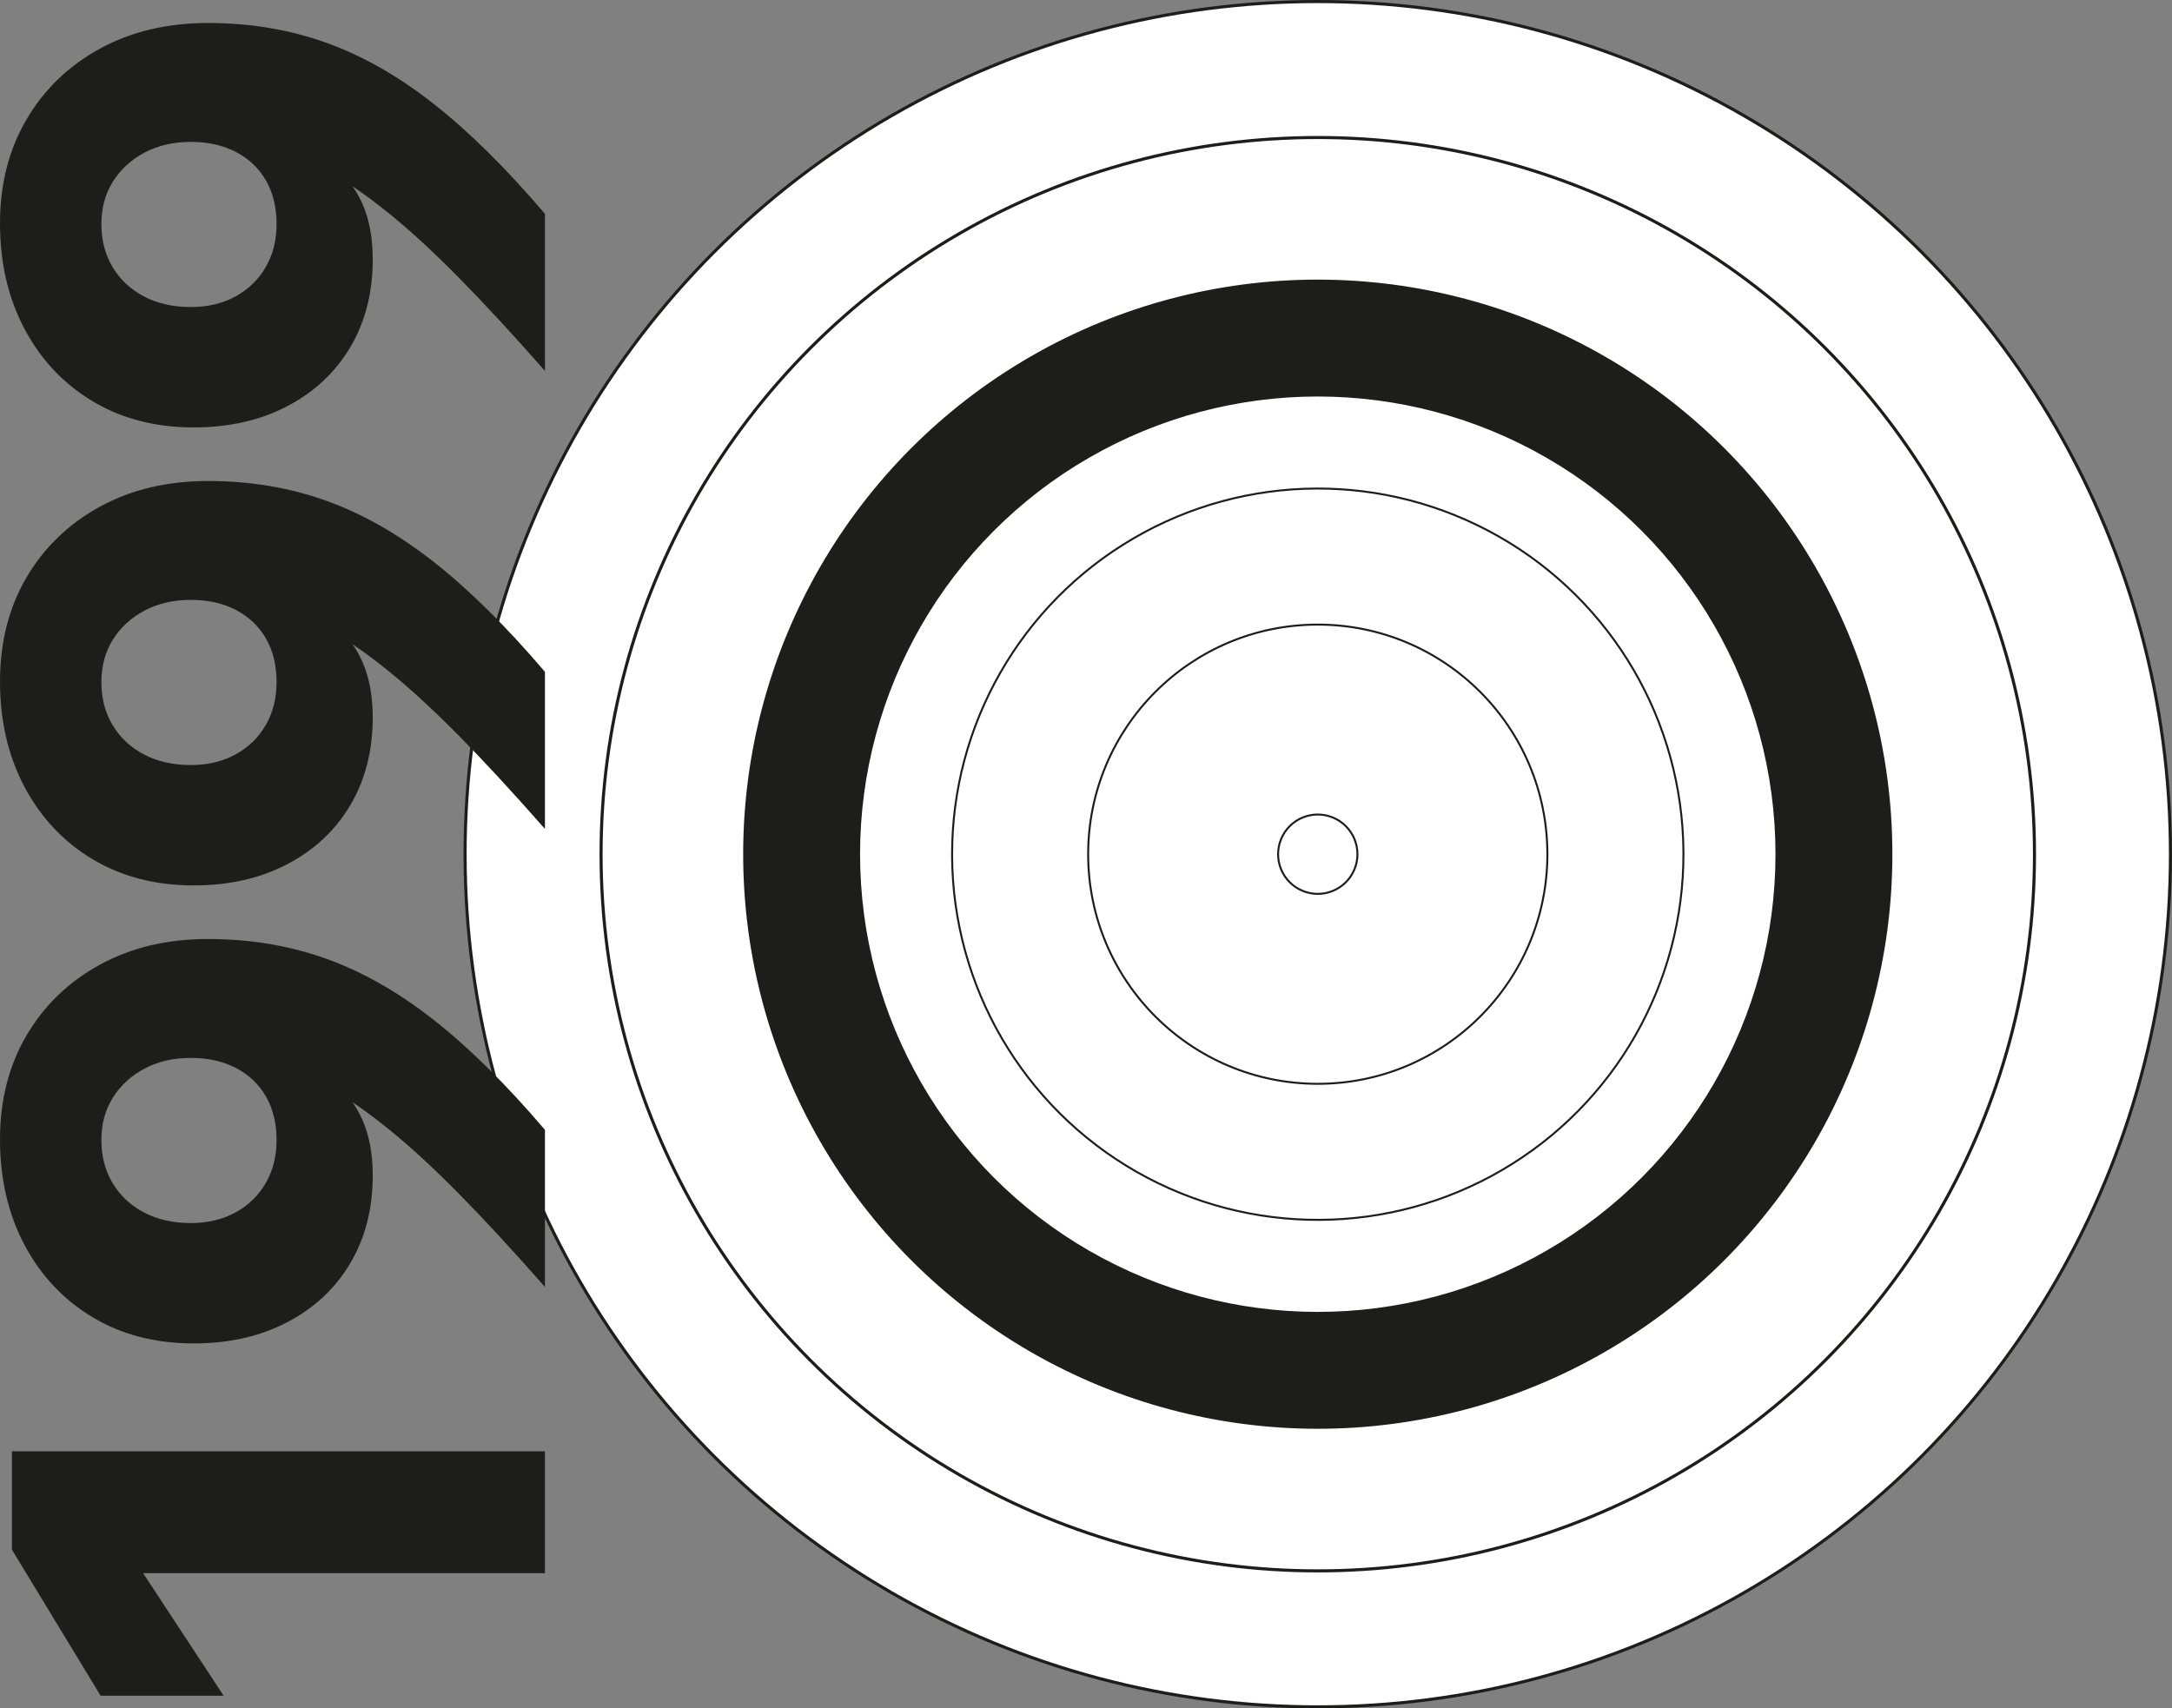 <?xml version="1.0" encoding="UTF-8"?>
<svg id="Ebene_2" xmlns="http://www.w3.org/2000/svg" xmlns:xlink="http://www.w3.org/1999/xlink" viewBox="0 0 464.969 365.738">
  <rect x="0" y="0" width="464.969" height="365.738" fill="#808080" stroke="none"/>
  <defs>
    <style>
      .cls-1, .cls-2, .cls-3, .cls-4 {
        fill: none;
      }

      .cls-5 {
        fill: #1d1d1b;
      }

      .cls-6 {
        fill: #1d1d1b;
      }

      .cls-7 {
        fill: #fff;
      }

      .cls-2 {
        stroke-width: .659px;
      }

      .cls-2, .cls-3, .cls-4 {
        stroke: #1d1d1b;
      }

      .cls-3 {
        stroke-width: .527px;
      }

      .cls-4 {
        stroke-width: .422px;
      }

      .cls-8 {
        clip-path: url(#clippath);
      }
    </style>
    <clipPath id="clippath">
      <rect class="cls-1" y="4.922" width="116.658" height="358.104"/>
    </clipPath>
  </defs>
  <g id="Ebene_1-2" data-name="Ebene_1">
    <g>
      <g>
        <g>
          <path class="cls-7" d="M282.101,365.408c100.814,0,182.539-81.725,182.539-182.539S382.915.33,282.101.33,99.562,82.056,99.562,182.869s81.725,182.539,182.539,182.539"/>
          <circle class="cls-2" cx="282.101" cy="182.869" r="182.539"/>
        </g>
        <g>
          <path class="cls-7" d="M282.101,336.297c84.737,0,153.429-68.692,153.429-153.429S366.838,29.439,282.101,29.439s-153.429,68.693-153.429,153.43,68.692,153.429,153.429,153.429"/>
          <circle class="cls-2" cx="282.101" cy="182.868" r="153.429"/>
          <path class="cls-6" d="M282.101,305.612c67.789,0,122.744-54.954,122.744-122.744s-54.954-122.744-122.744-122.744-122.744,54.954-122.744,122.744,54.954,122.744,122.744,122.744"/>
          <circle class="cls-3" cx="282.101" cy="182.868" r="122.744"/>
          <path class="cls-7" d="M282.101,281.064c54.231,0,98.195-43.963,98.195-98.195s-43.964-98.194-98.195-98.194-98.195,43.963-98.195,98.194,43.964,98.195,98.195,98.195"/>
          <circle class="cls-4" cx="282.101" cy="182.869" r="98.195"/>
          <path class="cls-7" d="M282.101,261.151c43.234,0,78.282-35.048,78.282-78.282s-35.048-78.283-78.282-78.283-78.282,35.049-78.282,78.283,35.048,78.282,78.282,78.282"/>
          <circle class="cls-4" cx="282.101" cy="182.868" r="78.282" transform="translate(-.897 1.392) rotate(-.282)"/>
          <path class="cls-7" d="M282.101,232.023c27.147,0,49.154-22.007,49.154-49.154s-22.007-49.154-49.154-49.154-49.154,22.007-49.154,49.154,22.007,49.154,49.154,49.154"/>
          <path class="cls-4" d="M282.101,232.023c27.147,0,49.154-22.007,49.154-49.154s-22.007-49.154-49.154-49.154-49.154,22.007-49.154,49.154,22.007,49.154,49.154,49.154Z"/>
          <path class="cls-7" d="M282.101,191.361c4.69,0,8.492-3.802,8.492-8.492s-3.803-8.492-8.492-8.492-8.492,3.802-8.492,8.492,3.803,8.492,8.492,8.492"/>
          <circle class="cls-4" cx="282.101" cy="182.869" r="8.492" transform="translate(5.197 373.515) rotate(-67.5)"/>
        </g>
      </g>
      <g class="cls-8">
        <path class="cls-5" d="M24.177,38.862c1.651-2.617,3.91-4.687,6.783-6.206,2.872-1.518,6.171-2.279,9.894-2.279,3.725,0,6.969.734,9.735,2.2,2.768,1.468,4.895,3.511,6.383,6.128,1.491,2.62,2.234,5.711,2.234,9.271,0,3.457-.77,6.521-2.314,9.193-1.541,2.671-3.695,4.768-6.463,6.285-2.765,1.52-5.957,2.278-9.575,2.278-3.83,0-7.181-.758-10.054-2.278-2.873-1.517-5.107-3.614-6.703-6.285-1.595-2.672-2.393-5.736-2.393-9.193s.825-6.494,2.473-9.114M5.266,70.446c3.511,6.6,8.378,11.761,14.602,15.478,6.224,3.72,13.433,5.578,21.624,5.578,7.556,0,14.231-1.517,20.028-4.557,5.8-3.037,10.294-7.252,13.486-12.649,3.191-5.394,4.787-11.652,4.787-18.777,0-4.609-.743-8.589-2.234-11.943-1.489-3.351-3.671-6.128-6.543-8.328l-.638,1.415c4.149,2.411,8.485,5.448,13.006,9.113,4.523,3.668,9.47,8.225,14.841,13.671,5.374,5.448,11.518,12.099,18.433,19.956v-33.627c-8.299-9.742-16.251-17.599-23.859-23.57-7.605-5.971-15.32-10.344-23.14-13.12-7.819-2.775-16.198-4.164-25.135-4.164-8.722,0-16.437,1.834-23.14,5.499-6.702,3.668-11.941,8.721-15.719,15.164C1.89,32.027 0,39.439 0,47.819 0,56.304,1.755,63.847,5.266,70.446M24.177,136.913c1.651-2.618,3.91-4.687,6.783-6.207,2.872-1.517,6.171-2.279,9.894-2.279,3.725,0,6.969.735,9.735,2.2,2.768,1.469,4.895,3.511,6.383,6.129,1.491,2.619,2.234,5.71,2.234,9.27,0,3.457-.77,6.521-2.314,9.193-1.541,2.671-3.695,4.768-6.463,6.285-2.765,1.52-5.957,2.279-9.575,2.279-3.83,0-7.181-.759-10.054-2.279-2.873-1.517-5.107-3.614-6.703-6.285-1.595-2.672-2.393-5.736-2.393-9.193s.825-6.494,2.473-9.113M5.266,168.497c3.511,6.599,8.378,11.76,14.602,15.477,6.224,3.72,13.433,5.578,21.624,5.578,7.556,0,14.231-1.517,20.028-4.556,5.8-3.038,10.294-7.253,13.486-12.65,3.191-5.394,4.787-11.652,4.787-18.777,0-4.609-.743-8.589-2.234-11.942-1.489-3.352-3.671-6.129-6.543-8.328l-.638,1.414c4.149,2.411,8.485,5.448,13.006,9.114,4.523,3.668,9.47,8.225,14.841,13.67,5.374,5.448,11.518,12.099,18.433,19.956v-33.626c-8.299-9.743-16.251-17.599-23.859-23.57-7.605-5.972-15.32-10.344-23.14-13.121-7.819-2.775-16.198-4.164-25.135-4.164-8.722,0-16.437,1.834-23.14,5.499-6.702,3.669-11.941,8.721-15.719,15.164C1.89,130.077 0,137.49 0,145.869 0,154.355,1.755,161.897,5.266,168.497M24.177,234.963c1.651-2.617,3.91-4.687,6.783-6.207,2.872-1.517,6.171-2.278,9.894-2.278,3.725,0,6.969.734,9.735,2.2,2.768,1.468,4.895,3.511,6.383,6.128,1.491,2.619,2.234,5.711,2.234,9.271,0,3.457-.77,6.521-2.314,9.192-1.541,2.671-3.695,4.768-6.463,6.285-2.765,1.52-5.957,2.279-9.575,2.279-3.83,0-7.181-.759-10.054-2.279-2.873-1.517-5.107-3.614-6.703-6.285-1.595-2.671-2.393-5.735-2.393-9.192s.825-6.494,2.473-9.114M5.266,266.547c3.511,6.599,8.378,11.76,14.602,15.477,6.224,3.72,13.433,5.579,21.624,5.579,7.556,0,14.231-1.518,20.028-4.557,5.8-3.037,10.294-7.253,13.486-12.649,3.191-5.395,4.787-11.653,4.787-18.778,0-4.608-.743-8.588-2.234-11.942-1.489-3.351-3.671-6.128-6.543-8.328l-.638,1.414c4.149,2.411,8.485,5.448,13.006,9.114,4.523,3.668,9.47,8.225,14.841,13.67,5.374,5.449,11.518,12.1,18.433,19.956v-33.626c-8.299-9.742-16.251-17.599-23.859-23.57-7.605-5.971-15.32-10.344-23.14-13.121-7.819-2.774-16.198-4.164-25.135-4.164-8.722,0-16.437,1.834-23.14,5.5-6.702,3.668-11.941,8.721-15.719,15.163C1.89,228.128 0,235.54 0,243.92c0,8.485,1.755,16.027,5.266,22.627M21.544,363.026h26.332l-17.236-26.241h86.018v-26.084H2.553v21.055l18.991,31.27Z"/>
      </g>
    </g>
  </g>
</svg>